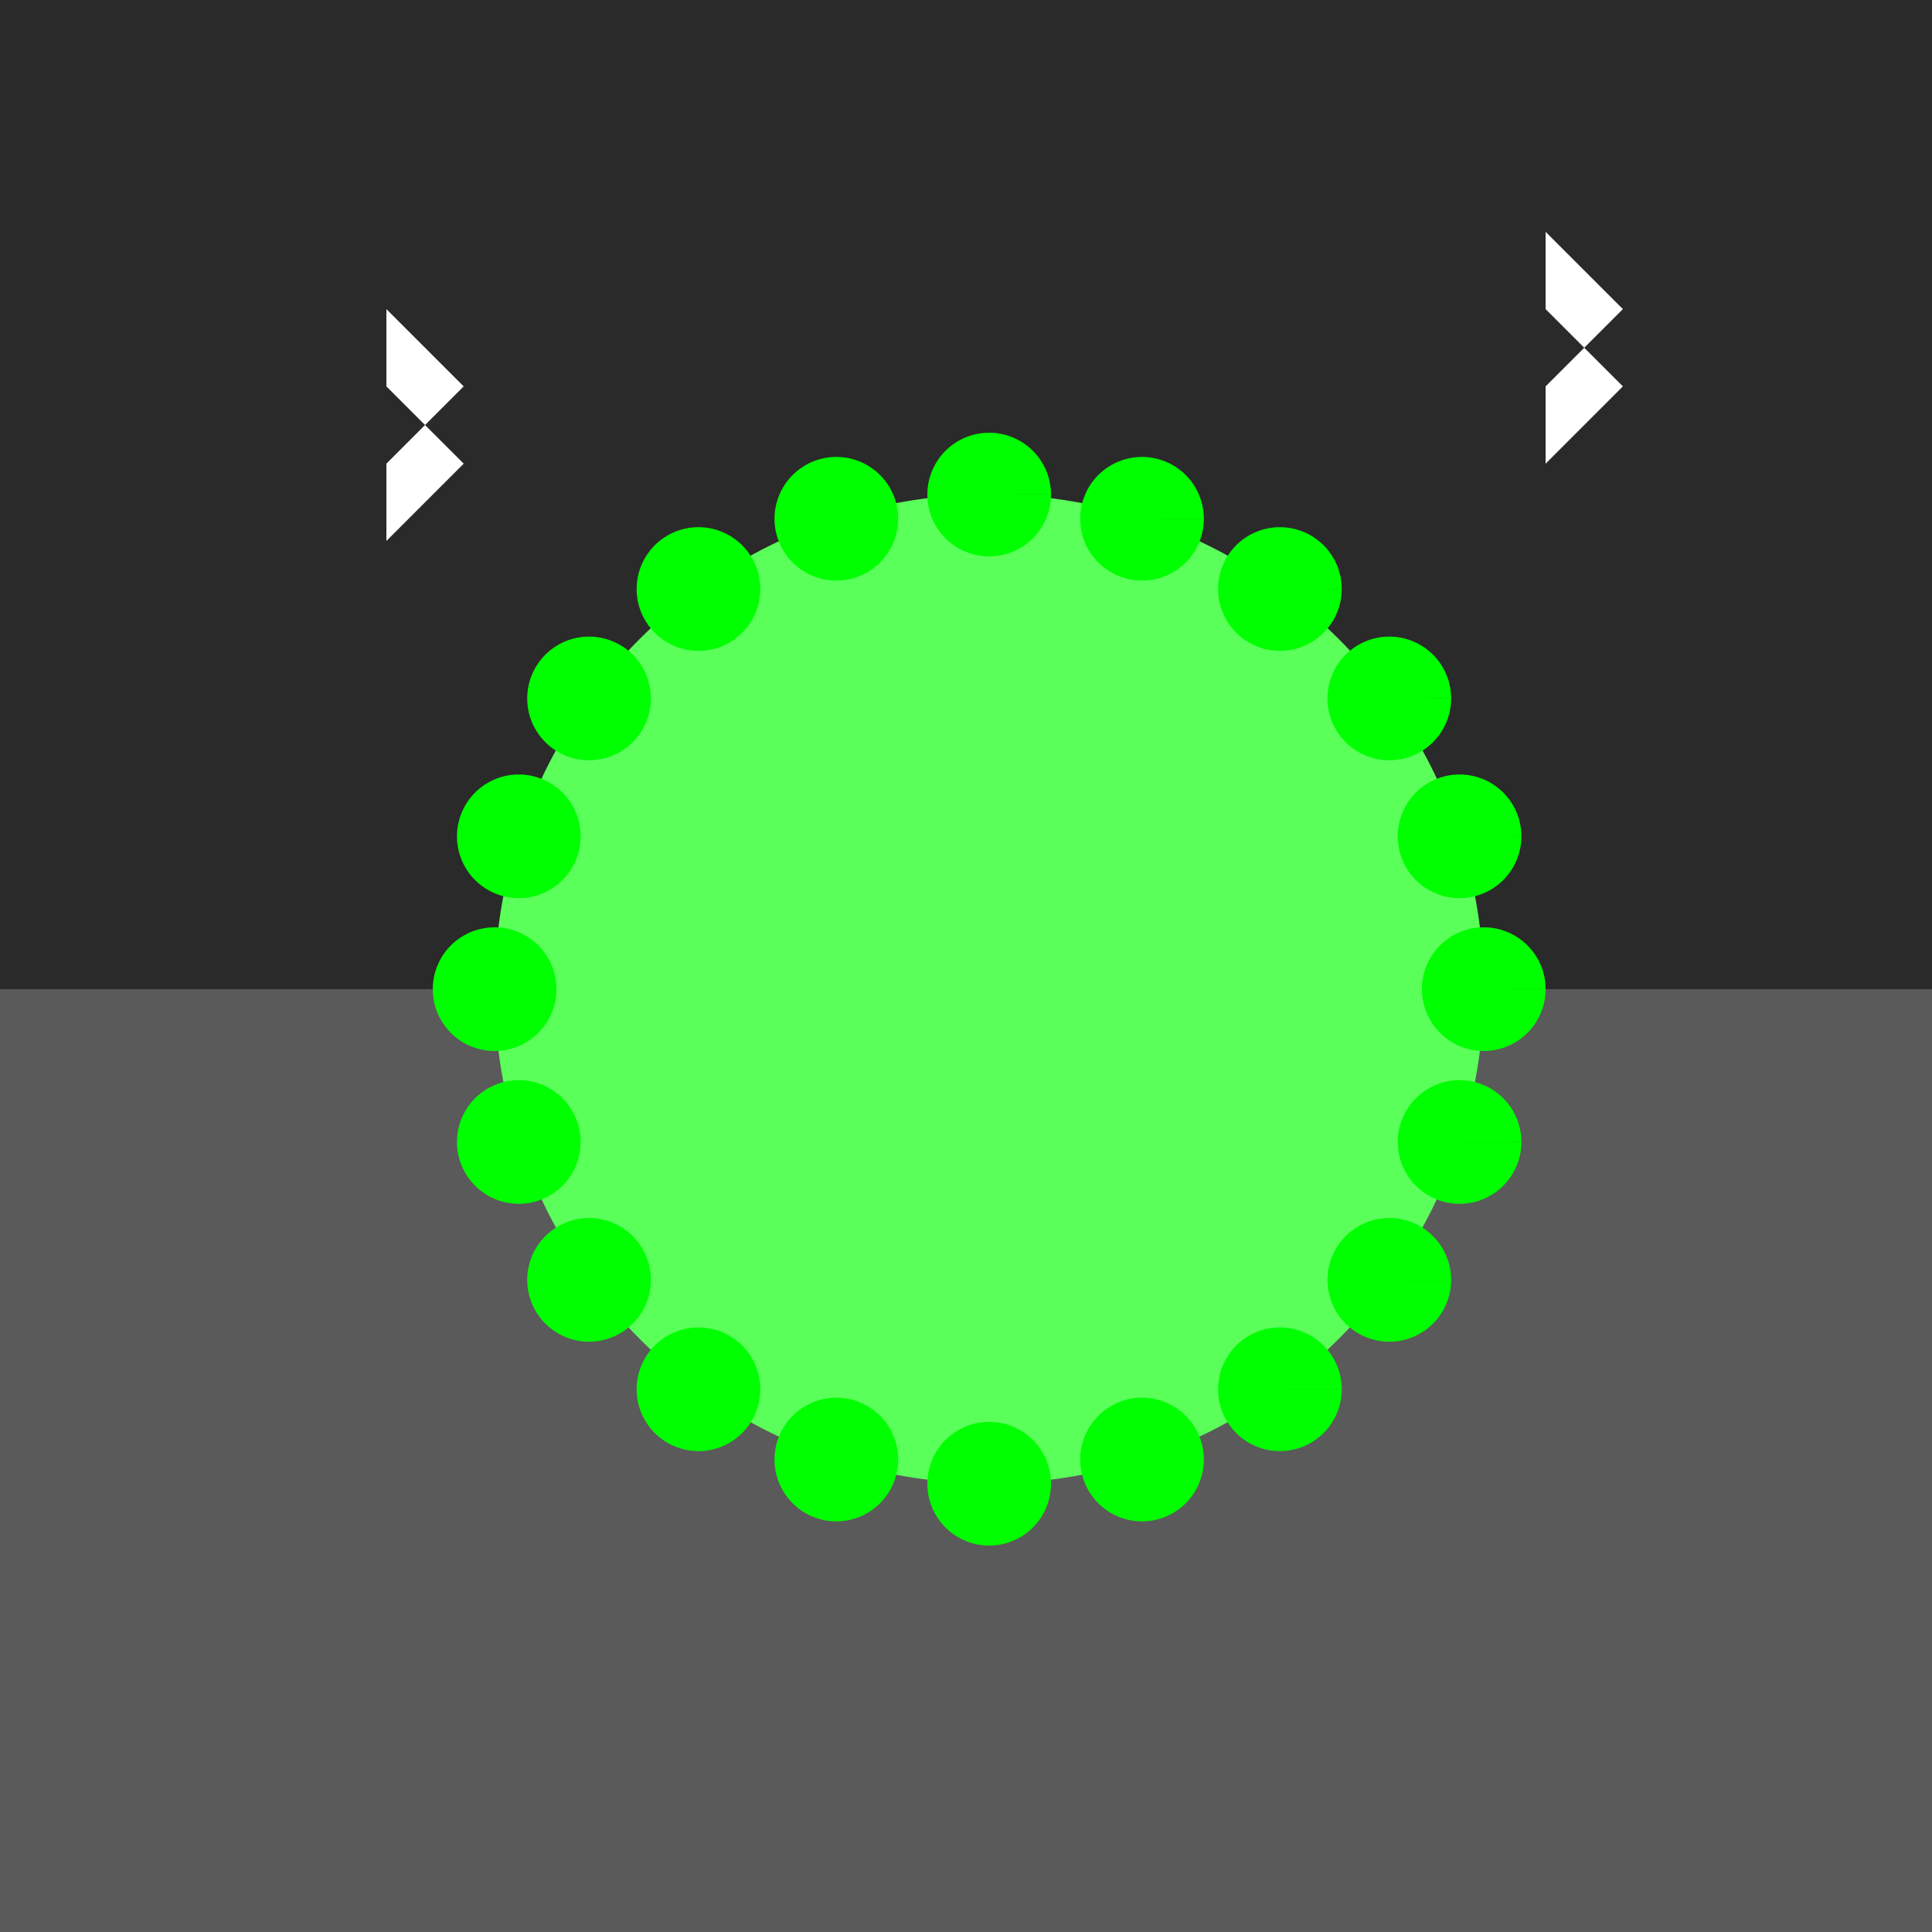 <!--

Generated by DrawGPT.
Free, open source, AI generated images in SVG, PNG, and HTML Canvas format.
https://drawgpt.ai

Created: 2023-09-26T19:06:48.159Z
Link: https://drawgpt.ai/prompt/56089/

-->
<svg xmlns="http://www.w3.org/2000/svg" xmlns:xlink="http://www.w3.org/1999/xlink" width="500" height="500"><defs/><g><rect fill="#2A2A2A" stroke="none" x="0" y="0" width="512" height="512"/><rect fill="#5A5A5A" stroke="none" x="0" y="256" width="512" height="256"/><path fill="#5AFF5A" stroke="none" paint-order="stroke fill markers" d=" M 384 256 A 128 128 0 1 1 384 255.872"/><path fill="#00FF00" stroke="none" paint-order="stroke fill markers" d=" M 384 256 L 400 256 A 16 16 0 1 1 400 255.984 M 377.735 295.554 L 393.735 295.554 A 16 16 0 1 1 393.735 295.538 M 359.554 331.237 L 375.554 331.237 A 16 16 0 1 1 375.554 331.221 M 331.237 359.554 L 347.237 359.554 A 16 16 0 1 1 347.237 359.538 M 295.554 377.735 L 311.554 377.735 A 16 16 0 1 1 311.554 377.719 M 256 384 L 272 384 A 16 16 0 1 1 272 383.984 M 216.446 377.735 L 232.446 377.735 A 16 16 0 1 1 232.446 377.719 M 180.763 359.554 L 196.763 359.554 A 16 16 0 1 1 196.763 359.538 M 152.446 331.237 L 168.446 331.237 A 16 16 0 1 1 168.446 331.221 M 134.265 295.554 L 150.265 295.554 A 16 16 0 1 1 150.265 295.538 M 128 256 L 144 256 A 16 16 0 1 1 144 255.984 M 134.265 216.446 L 150.265 216.446 A 16 16 0 1 1 150.265 216.43 M 152.446 180.763 L 168.446 180.763 A 16 16 0 1 1 168.446 180.747 M 180.763 152.446 L 196.763 152.446 A 16 16 0 1 1 196.763 152.43 M 216.446 134.265 L 232.446 134.265 A 16 16 0 1 1 232.446 134.249 M 256 128 L 272 128 A 16 16 0 1 1 272 127.984 M 295.554 134.265 L 311.554 134.265 A 16 16 0 1 1 311.554 134.249 M 331.237 152.446 L 347.237 152.446 A 16 16 0 1 1 347.237 152.43 M 359.554 180.763 L 375.554 180.763 A 16 16 0 1 1 375.554 180.747 M 377.735 216.446 L 393.735 216.446 A 16 16 0 1 1 393.735 216.43"/><path fill="#FFFFFF" stroke="none" paint-order="stroke fill markers" d=" M 400 80 L 420 100 L 400 120 L 400 100 L 380 120 L 400 100 L 420 80 L 400 60 L 400 80"/><path fill="#FFFFFF" stroke="none" paint-order="stroke fill markers" d=" M 100 120 L 120 100 L 100 80 L 100 100 L 80 80 L 100 100 L 120 120 L 100 140 L 100 120"/></g></svg>